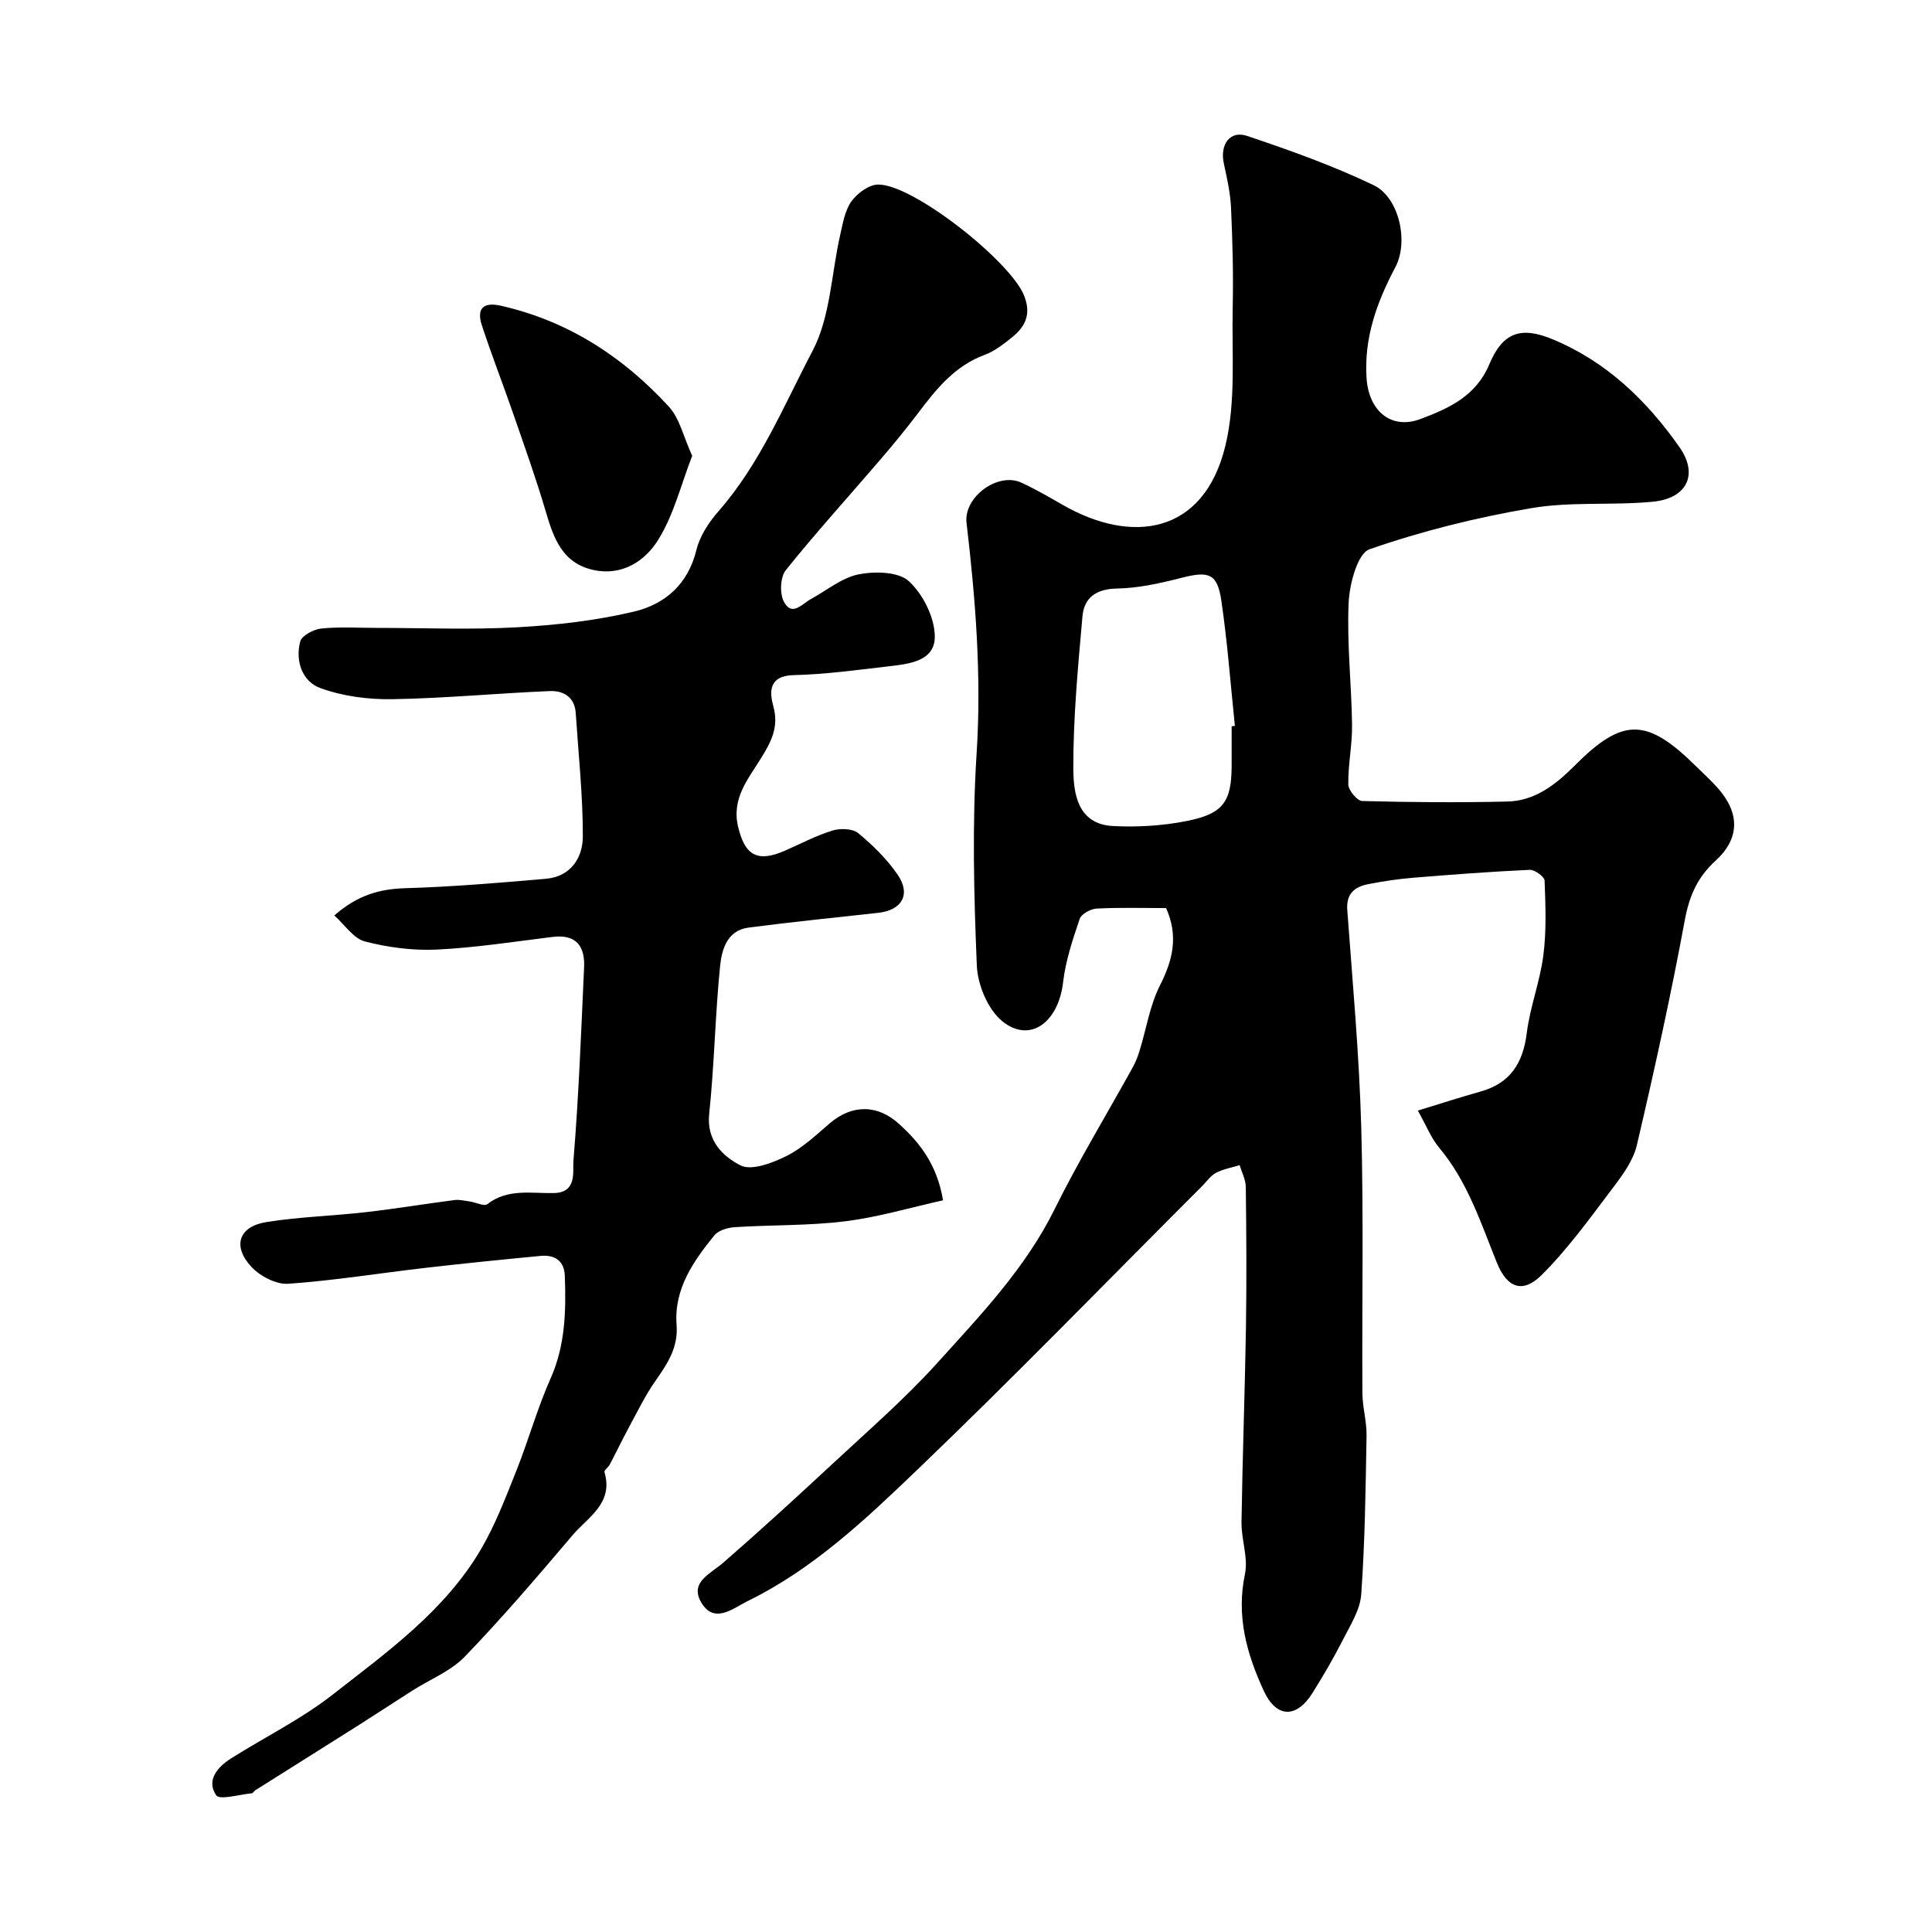 <svg enable-background="new 0 0 400 400" viewBox="0 0 400 400" xmlns="http://www.w3.org/2000/svg"><g fill="#000001"><path d="m241.43 188.01c-4.74 0-9.56-.15-14.36.1-1.25.06-3.18 1.11-3.53 2.13-1.45 4.28-2.92 8.67-3.44 13.13-.97 8.32-6.86 12.7-12.58 8.07-2.99-2.43-5.11-7.54-5.28-11.54-.61-14.64-.98-29.36-.04-43.97 1.03-16.05-.23-31.85-2.09-47.7-.62-5.3 6.46-10.56 11.36-8.3 2.96 1.36 5.78 3.01 8.61 4.63 14.21 8.14 29.12 6.16 33.61-12.22 2.24-9.19 1.31-19.19 1.53-28.82.15-6.84-.04-13.7-.35-20.54-.14-3.06-.84-6.12-1.49-9.14-.84-3.9 1.25-6.9 4.82-5.7 8.87 2.98 17.74 6.15 26.16 10.18 5.37 2.57 7.31 11.76 4.54 16.99-3.81 7.2-6.52 14.58-5.97 22.97.44 6.73 5.02 10.8 11.23 8.45 5.73-2.16 11.41-4.69 14.17-11.27 2.78-6.65 6.54-7.93 13.04-5.25 11.17 4.6 19.57 12.7 26.36 22.39 3.95 5.64 1.55 10.58-5.48 11.27-8.37.82-16.98-.07-25.22 1.34-11.34 1.93-22.64 4.73-33.48 8.51-2.5.87-4.15 7.19-4.33 11.09-.38 8.4.6 16.85.71 25.29.05 4.09-.84 8.2-.78 12.3.02 1.21 1.83 3.41 2.87 3.44 10.01.27 20.04.34 30.06.11 5.73-.13 10.03-3.52 13.94-7.44 9.94-9.99 14.91-9.95 25.1.11 1.54 1.52 3.15 2.98 4.58 4.6 4.54 5.15 4.51 10.4-.51 14.98-3.71 3.38-5.42 7.22-6.35 12.2-2.89 15.64-6.32 31.19-9.94 46.67-.74 3.17-2.92 6.17-4.96 8.85-4.69 6.19-9.26 12.58-14.73 18.03-3.9 3.89-7.16 2.78-9.29-2.5-3.34-8.27-6.05-16.77-11.93-23.8-1.72-2.05-2.73-4.69-4.44-7.72 4.71-1.44 8.83-2.77 12.99-3.94 6.17-1.73 8.78-5.9 9.56-12.11.68-5.43 2.75-10.69 3.44-16.13.65-5.08.45-10.29.25-15.43-.03-.82-2.04-2.28-3.08-2.23-8.06.37-16.11.98-24.15 1.64-3.09.25-6.17.72-9.21 1.31-2.85.55-4.67 1.92-4.41 5.4 1.1 14.96 2.47 29.92 2.89 44.9.51 18.35.13 36.73.24 55.09.02 2.93.91 5.87.86 8.8-.19 10.96-.33 21.93-1.1 32.85-.22 3.21-2.25 6.38-3.79 9.41-1.91 3.77-4.06 7.44-6.3 11.02-3.32 5.3-7.47 5.22-10.09-.44-3.52-7.62-5.73-15.46-3.9-24.16.71-3.38-.76-7.16-.71-10.76.2-13.43.7-26.86.92-40.3.15-9.7.09-19.4-.03-29.1-.02-1.51-.83-3.01-1.27-4.52-1.64.51-3.39.8-4.89 1.59-1.13.59-1.94 1.8-2.88 2.74-19.68 19.68-39.06 39.66-59.15 58.91-10.61 10.17-21.44 20.4-34.89 26.99-3.02 1.48-7.04 4.97-9.73.2-2.32-4.12 1.99-5.83 4.62-8.12 7.65-6.66 15.14-13.51 22.57-20.42 7.33-6.83 14.95-13.42 21.65-20.83 8.98-9.94 18.31-19.65 24.39-31.95 4.95-10.01 10.78-19.6 16.19-29.39.61-1.1 1.06-2.3 1.43-3.51 1.37-4.47 2.09-9.25 4.16-13.37 2.66-5.23 3.91-10.2 1.3-16.06zm13.57-37.65c.22-.02.45-.05.67-.07-.9-8.64-1.54-17.32-2.8-25.91-.83-5.67-2.6-6.19-8.2-4.76-4.39 1.12-8.94 2.15-13.43 2.23-4.34.08-6.79 1.92-7.13 5.78-.93 10.47-1.92 20.97-1.89 31.46.02 5.1.83 11.53 8.19 11.93 5.06.27 10.28-.05 15.24-1.03 7.69-1.51 9.35-4.03 9.35-11.65 0-2.67 0-5.33 0-7.98z"/><path d="m195.25 248.51c-6.8 1.51-13.48 3.51-20.31 4.35-7.52.93-15.19.72-22.78 1.21-1.49.09-3.42.66-4.28 1.72-4.37 5.38-8.37 11.14-7.8 18.51.36 4.74-1.91 8.06-4.39 11.61-2.12 3.03-3.75 6.42-5.52 9.68-1.36 2.52-2.6 5.11-3.93 7.64-.3.57-1.2 1.19-1.09 1.57 1.91 6.45-3.42 9.3-6.6 13.04-7.25 8.54-14.54 17.08-22.31 25.14-2.92 3.03-7.23 4.72-10.88 7.05-3.67 2.34-7.3 4.73-10.97 7.06-7.16 4.53-14.34 9.03-21.51 13.55-.28.17-.48.62-.74.64-2.56.24-6.67 1.46-7.39.41-2.09-3.09.28-5.86 3.1-7.64 7-4.41 14.53-8.12 21-13.18 11.32-8.85 23.23-17.35 30.71-30.08 3-5.11 5.14-10.77 7.35-16.3 2.51-6.29 4.31-12.87 7.06-19.04 3.09-6.91 3.23-14.03 2.97-21.29-.11-3.12-2.08-4.41-4.99-4.14-8 .76-16 1.57-23.98 2.49-9.43 1.09-18.83 2.62-28.29 3.28-2.49.17-5.8-1.55-7.6-3.47-4.03-4.3-2.66-8.39 3.06-9.3 6.78-1.09 13.71-1.27 20.54-2.05 6.16-.7 12.28-1.72 18.42-2.51 1.04-.13 2.14.15 3.2.3 1.23.18 2.94 1.06 3.59.55 4.26-3.3 9.13-2.19 13.81-2.3 4.84-.11 3.84-4.52 4.02-6.66 1.1-13.33 1.6-26.71 2.21-40.08.2-4.42-1.67-6.89-6.53-6.29-7.97.98-15.94 2.23-23.94 2.62-4.95.24-10.1-.44-14.91-1.68-2.36-.61-4.14-3.43-6.34-5.38 4.82-4.23 9.4-5.49 14.73-5.65 9.71-.28 19.4-1.11 29.09-1.95 5.13-.44 7.63-4.34 7.64-8.76.01-8.52-.91-17.04-1.47-25.56-.22-3.34-2.6-4.66-5.38-4.54-10.88.45-21.73 1.5-32.61 1.68-4.98.08-10.24-.61-14.89-2.3-3.74-1.36-5.23-5.61-4.16-9.65.33-1.23 2.78-2.52 4.37-2.68 3.79-.39 7.65-.13 11.49-.13 9.7 0 19.42.41 29.09-.13 8.12-.45 16.32-1.38 24.21-3.26 6.32-1.51 11.13-5.63 12.85-12.7.7-2.89 2.56-5.75 4.56-8.03 8.63-9.83 13.54-21.91 19.49-33.21 3.73-7.08 3.89-16.02 5.75-24.11.54-2.36.96-4.99 2.3-6.86 1.2-1.67 3.59-3.45 5.49-3.49 7.21-.15 27.41 15.87 30.25 22.94 1.52 3.8.37 6.37-2.39 8.61-1.76 1.43-3.65 2.93-5.74 3.7-6.24 2.3-10.08 7.14-13.87 12.16-2.47 3.26-5.08 6.43-7.74 9.53-6.53 7.62-13.29 15.06-19.57 22.88-1.15 1.43-1.3 4.76-.44 6.48 1.66 3.29 3.8.51 5.67-.51 3.27-1.78 6.38-4.4 9.86-5.09 3.35-.66 8.25-.56 10.4 1.44 2.93 2.71 5.34 7.53 5.35 11.46.01 5.15-5.46 5.67-9.69 6.16-6.51.76-13.04 1.65-19.57 1.81-5.19.13-4.97 3.56-4.17 6.44 1.2 4.34-.48 7.42-2.58 10.81-2.65 4.29-6.11 8.29-4.71 14.16 1.41 5.93 3.98 7.44 9.73 4.92 3.25-1.43 6.42-3.11 9.79-4.15 1.62-.5 4.16-.43 5.34.53 3.04 2.51 5.96 5.38 8.18 8.62 2.78 4.07.87 7.34-4.02 7.88-8.96.99-17.93 1.89-26.87 3.06-4.49.59-5.55 4.63-5.89 8.04-1.02 10.15-1.18 20.39-2.25 30.53-.59 5.58 2.87 8.81 6.48 10.66 2.3 1.17 6.64-.51 9.54-1.95 3.3-1.65 6.12-4.35 8.98-6.79 4.62-3.93 9.92-3.9 14.4.24 4.35 3.97 7.78 8.44 9.02 15.73z"/><path d="m143.31 94.37c-2.32 5.97-3.82 12.29-7.1 17.5-2.67 4.25-7.37 7.42-13.29 6.15-6.48-1.39-8.29-6.56-9.92-12.1-2.01-6.82-4.41-13.53-6.74-20.26-2.12-6.13-4.49-12.17-6.5-18.33-1.1-3.37.21-4.88 3.94-4.03 13.9 3.14 25.29 10.56 34.77 20.88 2.24 2.43 3.02 6.22 4.84 10.19z"/></g></svg>